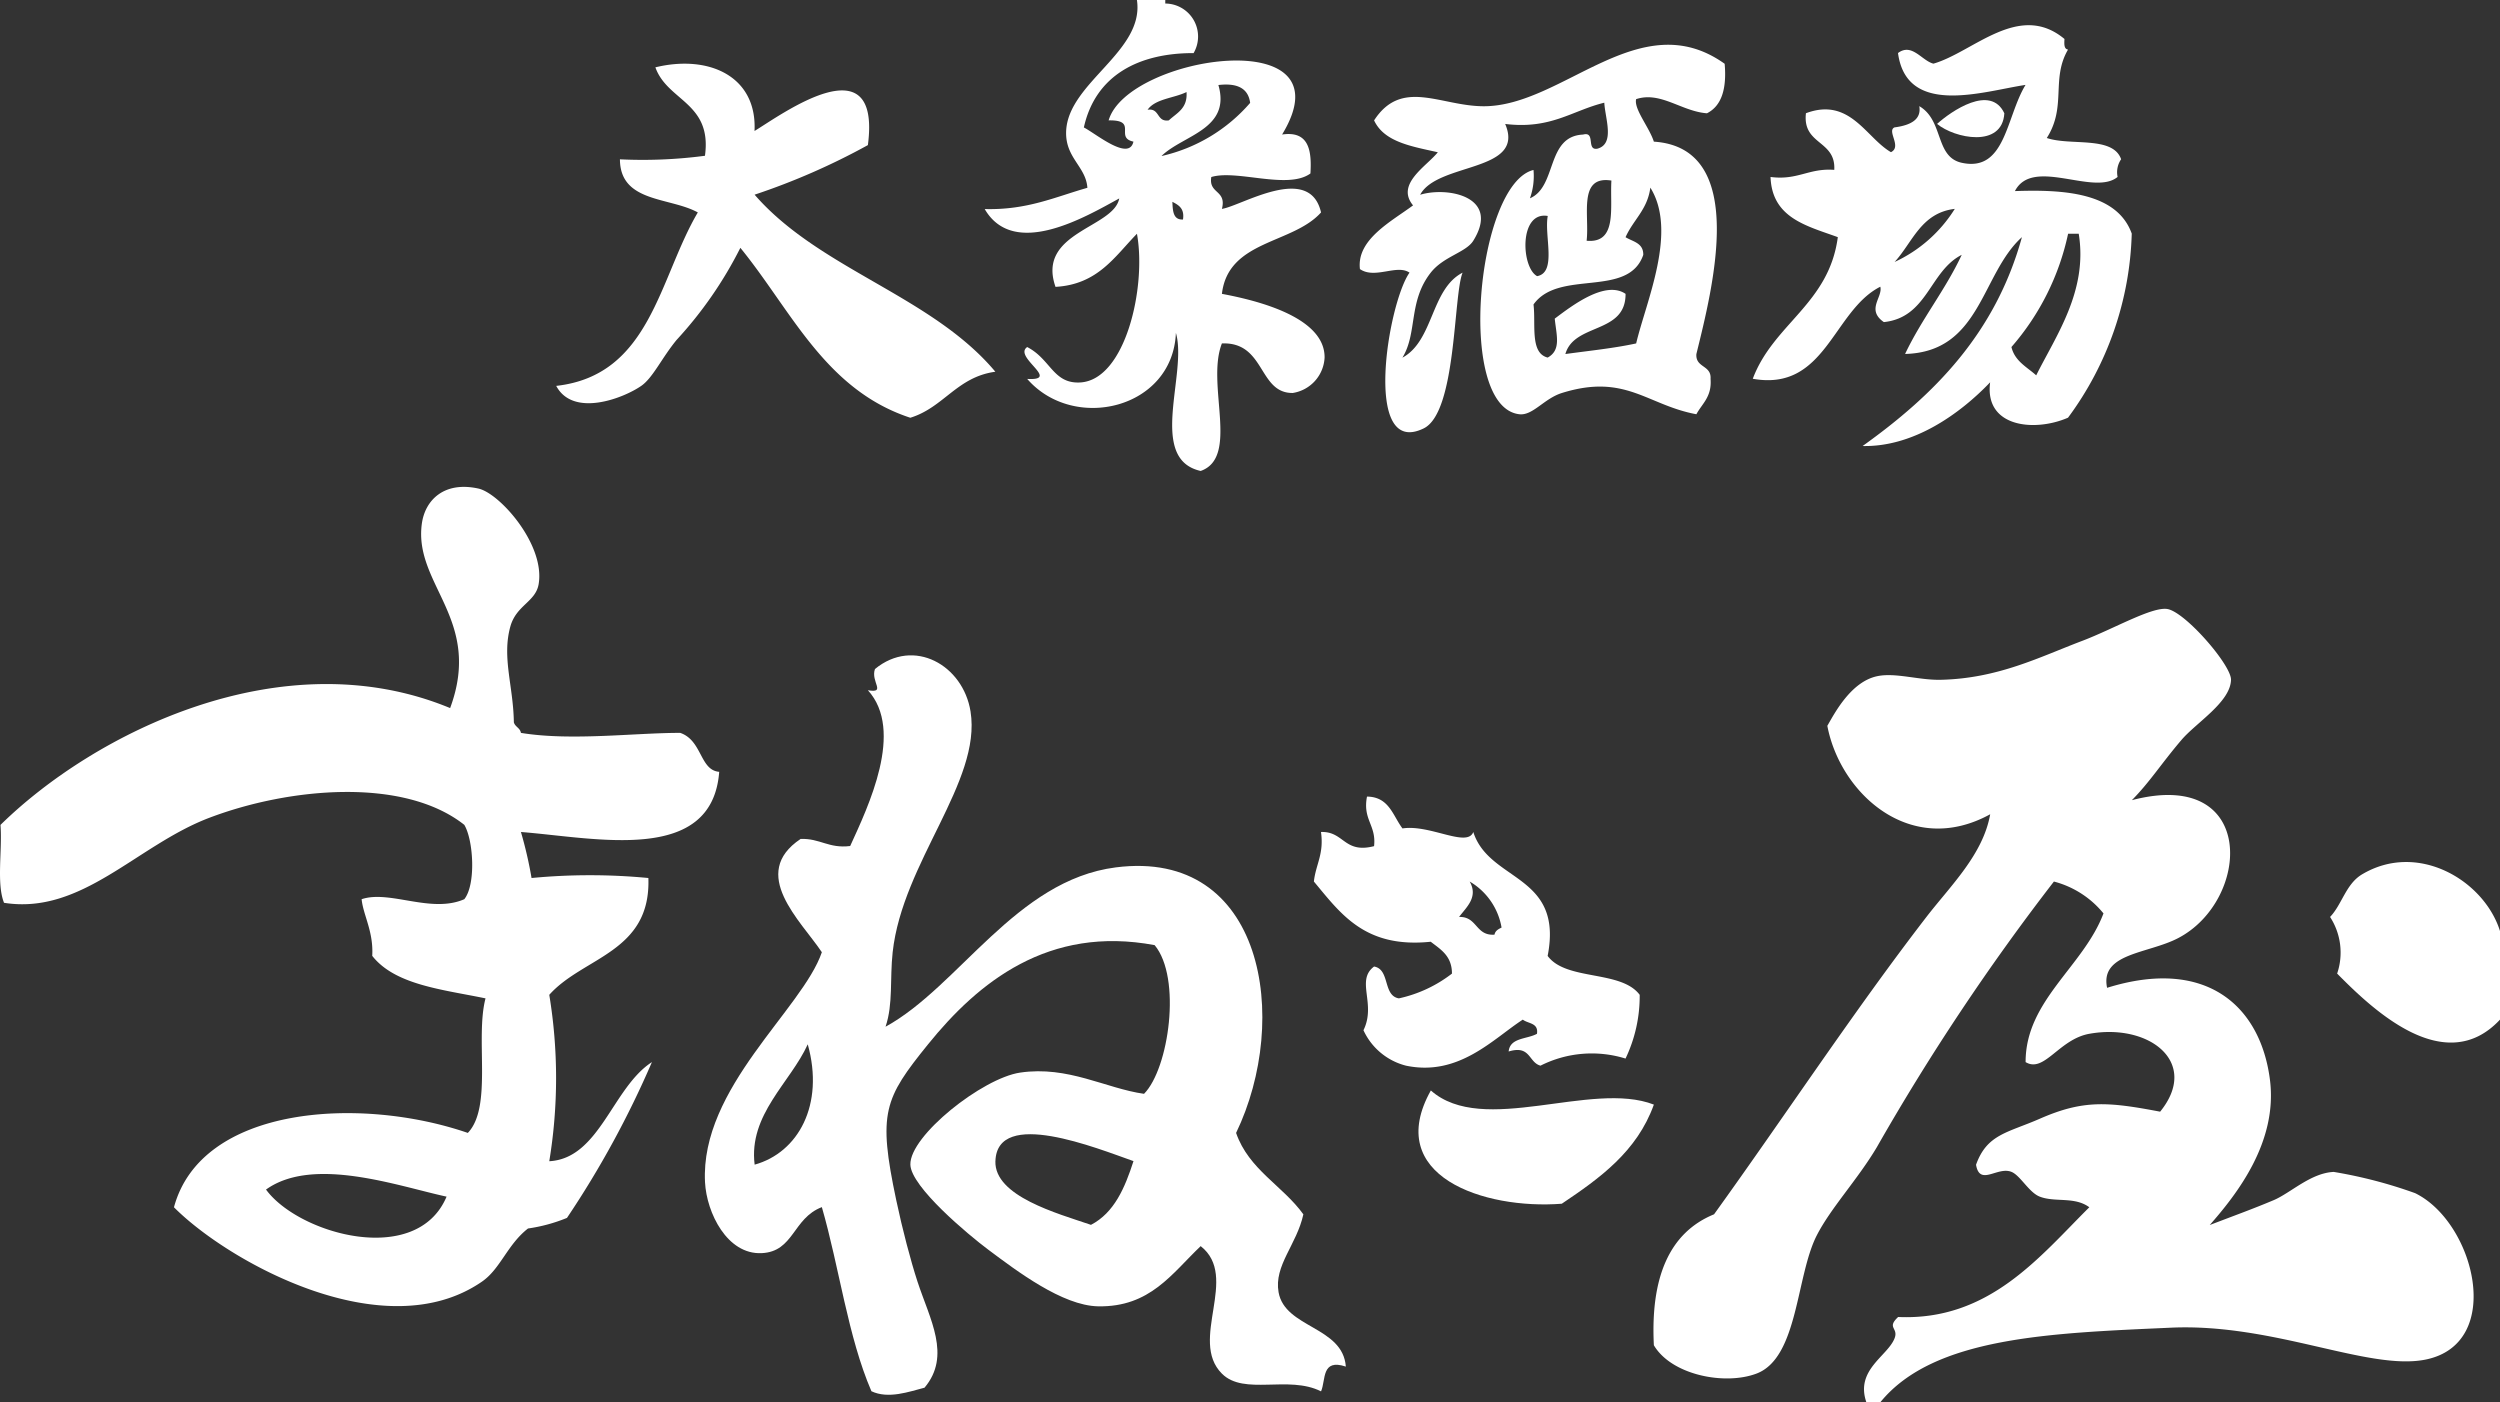 <svg xmlns="http://www.w3.org/2000/svg" width="147.012" height="82.443" viewBox="0 0 147.012 82.443">
  <rect x="0" y="0" width="147.012" height="82.443" fill="#333333" stroke="none"/>
  <g id="logo_maneki" transform="translate(-6181.999 -6045.778)">
    <path id="パス_1740" data-name="パス 1740" d="M66.858,0h1.665V.208a1.939,1.939,0,0,1,1.665,2.915c-3.211-.009-5.772,1.294-6.453,4.372.7.36,2.661,2.009,2.915.833-1.127-.24.295-1.283-1.458-1.249,1.1-3.811,14.251-5.819,10.2.832,1.545-.227,1.756.882,1.666,2.29-1.331.971-4.327-.247-5.829.209-.169,1,.913.752.624,1.873,1.132-.165,5.16-2.717,5.829.209-1.67,1.868-5.459,1.618-5.829,4.788,2.183.407,6.061,1.4,6.038,3.747a2.216,2.216,0,0,1-1.874,2.082c-2.032.018-1.6-3.012-4.164-2.914-.946,2.41,1.051,6.692-1.249,7.5-3.149-.707-.759-5.735-1.457-8.12-.178,4.467-6,5.86-8.744,2.707,2.018.114-.846-1.292,0-1.874,1.389.715,1.525,2.174,3.123,2.082,2.658-.154,3.9-5.614,3.331-8.744-1.305,1.333-2.294,2.98-4.789,3.123-1.13-3.223,3.425-3.456,3.747-5.2-1.947,1.064-6.186,3.587-7.911.624,2.5.068,4.145-.713,6.038-1.249-.082-1.255-1.312-1.758-1.249-3.331.114-2.855,4.61-4.685,4.164-7.7m1.457,9.16a9.719,9.719,0,0,0,5.2-3.123C73.4,5.181,72.744,4.871,71.646,5,72.4,7.6,69.583,7.937,68.315,9.16m-.833-2.706c.737-.112.512.737,1.25.625.464-.439,1.111-.693,1.04-1.666-.745.366-1.83.391-2.29,1.041m2.082,6.454c.1-.654-.26-.85-.624-1.041.024.531.039,1.071.624,1.041" transform="translate(6182 6045.778)" fill="#fff" fill-rule="evenodd"/>
    <path id="パス_1741" data-name="パス 1741" d="M121.4,2.29c-.017.3-.034.59.209.625-1.014,1.744-.065,3.339-1.249,5.2,1.4.475,3.886-.14,4.371,1.249a1.355,1.355,0,0,0-.207,1.041c-1.395,1.15-4.989-1.2-6.038.832,2.846-.1,6,.079,6.87,2.5a19.047,19.047,0,0,1-3.747,10.825c-1.951.852-4.929.58-4.58-2.081-1.769,1.848-4.5,3.813-7.5,3.747,4.21-3.009,7.81-6.624,9.369-12.283-2.407,2.173-2.408,6.752-6.871,6.87.982-2.072,2.359-3.749,3.331-5.829-1.892.953-2.006,3.684-4.579,3.955-1.057-.734-.052-1.464-.208-2.081-2.788,1.409-3.211,6.181-7.5,5.413,1.211-3.23,4.482-4.4,5-8.328-1.833-.666-3.871-1.126-3.956-3.539,1.6.211,2.246-.531,3.748-.417.1-1.761-1.881-1.45-1.666-3.331,2.587-.966,3.534,1.446,5,2.29.659-.322-.261-1.249.208-1.457,1-.131,1.586-.489,1.458-1.249,1.452.85.909,2.986,2.5,3.331,2.575.558,2.6-2.7,3.748-4.58-2.461.367-6.989,1.91-7.5-1.874.818-.614,1.4.451,2.082.624,2.337-.669,5.027-3.676,7.7-1.457M111.41,15.406a8.249,8.249,0,0,0,3.54-3.123c-1.987.234-2.477,1.965-3.54,3.123m6.871,5c.2.838.909,1.172,1.457,1.666,1.161-2.333,3.048-4.97,2.5-8.328h-.625a14.828,14.828,0,0,1-3.331,6.662" transform="translate(6182 6045.778)" fill="#fff" fill-rule="evenodd"/>
    <path id="パス_1742" data-name="パス 1742" d="M101.417,3.747c.127,1.445-.164,2.473-1.041,2.915-1.5-.113-2.729-1.307-4.164-.832-.144.577.775,1.66,1.042,2.5,5.591.366,3.446,8.635,2.5,12.491-.056.821.891.637.834,1.458.084,1.055-.494,1.449-.834,2.081-2.91-.54-4.167-2.42-7.911-1.249-1.047.328-1.709,1.341-2.5,1.249-3.746-.434-2.5-13.552.833-14.365a3.881,3.881,0,0,1-.209,1.666c1.606-.684.936-3.645,3.124-3.748.755-.2.175.936.832.833,1.061-.275.464-1.778.417-2.707-1.9.464-3.141,1.579-5.829,1.25,1.219,2.859-3.966,2.238-5,4.164,1.6-.491,4.744.1,3.123,2.706-.429.687-1.75.917-2.5,1.874-1.332,1.7-.771,3.539-1.666,5,1.847-1,1.662-4.029,3.539-5-.553,1.348-.349,8.216-2.29,9.16-3.606,1.756-2.108-7.35-.832-9.16-.738-.512-2.032.4-2.915-.209-.211-1.741,1.859-2.806,3.123-3.747-1.035-1.254.787-2.289,1.457-3.123-1.528-.346-3.153-.595-3.748-1.874,1.629-2.506,3.907-.832,6.454-.832,4.651,0,9.186-6.046,14.157-2.5M93.3,14.157c1.834.169,1.361-1.97,1.458-3.539-1.978-.312-1.283,2.048-1.458,3.539m2.29-.208c.428.265,1.056.331,1.041,1.041-.888,2.565-4.966.817-6.454,2.915.142,1.176-.221,2.857.833,3.122.814-.443.509-1.333.416-2.29.983-.737,2.966-2.274,4.164-1.457.016,2.375-3.016,1.7-3.539,3.539,1.4-.193,2.853-.339,4.163-.624.572-2.44,2.454-6.575.833-9.161-.165,1.292-1.01,1.9-1.457,2.915m-5.2,2.29c1.173-.215.407-2.37.625-3.539-1.7-.289-1.568,3.033-.625,3.539" transform="translate(6182 6045.778)" fill="#fff" fill-rule="evenodd"/>
    <path id="パス_1743" data-name="パス 1743" d="M44.373,7.7c1.594-.969,7.462-5.286,6.662.833a39.986,39.986,0,0,1-6.662,2.915C48.179,15.834,54.8,17.4,58.53,21.86c-2.26.309-3.033,2.1-5,2.706-5.016-1.646-7-6.325-9.994-9.992a23.678,23.678,0,0,1-3.747,5.412c-.87,1.055-1.4,2.237-2.082,2.706-1.043.726-4,1.875-5,0,5.551-.623,6.037-6.314,8.327-10.2-1.656-.912-4.569-.567-4.58-3.123a27.826,27.826,0,0,0,5-.209c.429-3.135-2.207-3.206-2.915-5.2,3.139-.765,5.99.522,5.829,3.747" transform="translate(6182 6045.778)" fill="#fff" fill-rule="evenodd"/>
    <path id="パス_1744" data-name="パス 1744" d="M117.864,6.662c-.123,2.061-2.928,1.477-3.956.624.829-.746,3.147-2.354,3.956-.624" transform="translate(6182 6045.778)" fill="#fff" fill-rule="evenodd"/>
    <path id="パス_1745" data-name="パス 1745" d="M42.292,45.385c-.417,5.457-7.2,3.893-11.66,3.54a24.017,24.017,0,0,1,.625,2.706,36.124,36.124,0,0,1,6.87,0c.154,4.387-3.835,4.631-5.828,6.87a30.083,30.083,0,0,1,0,9.785c2.962-.16,3.715-4.334,6.036-5.829a56.426,56.426,0,0,1-4.995,9.161,9.546,9.546,0,0,1-2.291.623c-1.217.948-1.618,2.372-2.707,3.124-5.752,3.971-14.955-1.192-18.113-4.372,1.612-5.982,10.965-6.547,17.28-4.372,1.463-1.523.422-5.547,1.041-7.912-2.529-.523-5.319-.787-6.662-2.5.084-1.422-.53-2.39-.624-3.332,1.649-.555,4.087.857,6.038,0,.693-.867.54-3.472,0-4.372-3.564-2.817-10.292-2.2-14.991-.416-4.271,1.621-7.495,5.725-12.075,5-.455-1.142-.092-3.1-.208-4.581,5.51-5.409,16.57-10.956,26.441-6.87,1.929-5.207-2.142-7.247-1.666-10.826.185-1.4,1.309-2.529,3.331-2.082,1.245.276,3.933,3.291,3.54,5.621-.177,1.046-1.319,1.236-1.666,2.5-.5,1.817.178,3.493.208,5.622.073.274.366.327.416.624,2.939.487,6.715-.006,9.369,0,1.3.447,1.145,2.195,2.291,2.29M15.642,69.952c1.905,2.611,8.856,4.594,10.618.416-2.824-.607-7.835-2.415-10.618-.416" transform="translate(6182 6045.778)" fill="#fff" fill-rule="evenodd"/>
    <path id="パス_1746" data-name="パス 1746" d="M110.578,82.443h-.833c-.648-1.9,1.263-2.7,1.665-3.747.24-.623-.487-.6.209-1.25,5.359.235,8.329-3.563,11.242-6.453-.869-.643-2.006-.274-2.915-.625-.635-.245-1.145-1.25-1.665-1.457-.832-.331-1.86.865-2.082-.417.643-1.8,1.848-1.875,3.747-2.706,2.556-1.119,3.989-1.005,7.079-.416,2.349-2.892-.629-5.215-4.164-4.58-1.79.321-2.654,2.331-3.747,1.664-.007-3.622,3.4-5.616,4.58-8.743a5.581,5.581,0,0,0-2.915-1.874A134.775,134.775,0,0,0,110.37,67.454c-1.132,1.909-2.709,3.574-3.54,5.2-1.22,2.393-1.086,7.19-3.539,8.119-1.861.705-5,.09-6.037-1.666-.2-3.944.881-6.614,3.539-7.7,4.154-5.764,8.241-11.978,12.491-17.488,1.422-1.842,3.328-3.668,3.748-6.037-4.683,2.575-8.825-1.225-9.577-5.2.436-.758,1.386-2.579,2.915-2.915,1.072-.235,2.458.236,3.747.208,3.368-.072,5.838-1.347,8.328-2.29,1.809-.686,4.094-2.016,5-1.873,1.05.166,3.769,3.3,3.748,4.163-.033,1.316-2.049,2.521-2.915,3.539-1.2,1.409-1.864,2.478-2.915,3.54,7.388-1.936,7,5.9,2.707,8.119-1.775.919-4.589.873-4.164,2.915,5.831-1.82,9.026,1.076,9.577,5.413.465,3.663-1.956,6.731-3.54,8.536,1.628-.624,2.541-.949,3.748-1.458,1-.419,2.181-1.6,3.539-1.665a27.208,27.208,0,0,1,4.789,1.249c3.5,1.706,5.293,8.831.624,9.785-3.354.685-8.921-2.149-14.99-1.874-7.064.321-13.932.534-17.071,4.372" transform="translate(6182 6045.778)" fill="#fff" fill-rule="evenodd"/>
    <path id="パス_1747" data-name="パス 1747" d="M52.076,60.375c4.313-2.363,7.666-8.613,13.532-9.368,8.733-1.124,10.3,8.937,7.079,15.615.751,2.162,2.736,3.092,3.956,4.787-.391,1.789-1.737,3.005-1.458,4.58.375,2.118,3.778,2,3.956,4.373-1.453-.482-1.166.778-1.458,1.457-1.922-.969-4.521.267-5.829-1.041-1.973-1.973,1.059-5.686-1.249-7.5-1.687,1.6-2.968,3.6-6.038,3.54-2.1-.044-4.766-2.071-6.454-3.332-1.175-.878-4.546-3.693-4.58-5-.043-1.7,4.24-5.086,6.454-5.412,2.823-.416,5.034.93,7.287,1.248,1.462-1.481,2.224-6.817.624-8.743-6.246-1.175-10.379,2.185-13.324,5.83-2.587,3.2-2.959,4.023-1.873,9.16.362,1.713.845,3.551,1.248,4.788.73,2.23,2,4.363.417,6.246-.908.235-2.129.681-3.123.208-1.382-3.2-1.888-7.272-2.915-10.826-1.715.656-1.639,2.619-3.539,2.706-2.033.094-3.236-2.375-3.331-4.164-.292-5.552,5.727-10.18,6.87-13.532-1.237-1.852-4.305-4.618-1.249-6.662,1.151-.04,1.647.574,2.915.417,1.06-2.323,3.207-6.78,1.041-9.161,1.108.191.146-.5.417-1.249,2.288-1.877,5.186-.223,5.62,2.5.66,4.131-4,8.855-4.58,14.156-.172,1.572.035,3.039-.416,4.372m-7.7,8.119c2.554-.708,4.118-3.514,3.123-7.077-1.02,2.251-3.491,4.129-3.123,7.077m14.157-.208c-.067,2.067,3.65,3.075,5.621,3.748,1.369-.713,1.993-2.171,2.5-3.748-2.144-.751-8.018-3.147-8.119,0" transform="translate(6182 6045.778)" fill="#fff" fill-rule="evenodd"/>
    <path id="パス_1748" data-name="パス 1748" d="M80.39,46.843c1.3.017,1.513,1.124,2.082,1.873,1.612-.252,3.809,1.15,4.164.209.938,2.948,5.318,2.453,4.372,7.287,1.086,1.481,4.317.817,5.413,2.289a8.533,8.533,0,0,1-.833,3.748,6.69,6.69,0,0,0-5,.417c-.712-.19-.577-1.228-1.873-.833.078-.825,1.087-.718,1.665-1.041.1-.653-.523-.587-.832-.833-1.73,1.116-3.754,3.361-6.871,2.707a3.778,3.778,0,0,1-2.5-2.083c.767-1.556-.474-2.927.624-3.746.948.162.506,1.714,1.458,1.872a7.816,7.816,0,0,0,3.122-1.457c0-1.043-.663-1.417-1.248-1.873-3.873.4-5.291-1.649-6.871-3.54.106-1,.605-1.615.417-2.914,1.366-.047,1.349,1.288,3.122.833.138-1.249-.679-1.542-.416-2.915M85.8,53.921c1.075-.034.962,1.12,2.082,1.042.044-.234.232-.325.416-.418a3.9,3.9,0,0,0-1.874-2.706c.521.921-.2,1.512-.624,2.082" transform="translate(6182 6045.778)" fill="#fff" fill-rule="evenodd"/>
    <path id="パス_1749" data-name="パス 1749" d="M147.011,59.959c-3.246,3.476-7.513-.62-9.577-2.707a3.848,3.848,0,0,0-.416-3.331c.7-.729.928-1.933,1.874-2.5,3.309-1.979,7.2.377,8.119,3.331Z" transform="translate(6182 6045.778)" fill="#fff" fill-rule="evenodd"/>
    <path id="パス_1750" data-name="パス 1750" d="M84.138,64.123c3.061,2.721,9.437-.6,13.116.833-.99,2.758-3.171,4.323-5.414,5.829-4.586.356-10.513-1.636-7.7-6.662" transform="translate(6182 6045.778)" fill="#fff" fill-rule="evenodd"/>
  </g>
</svg>
